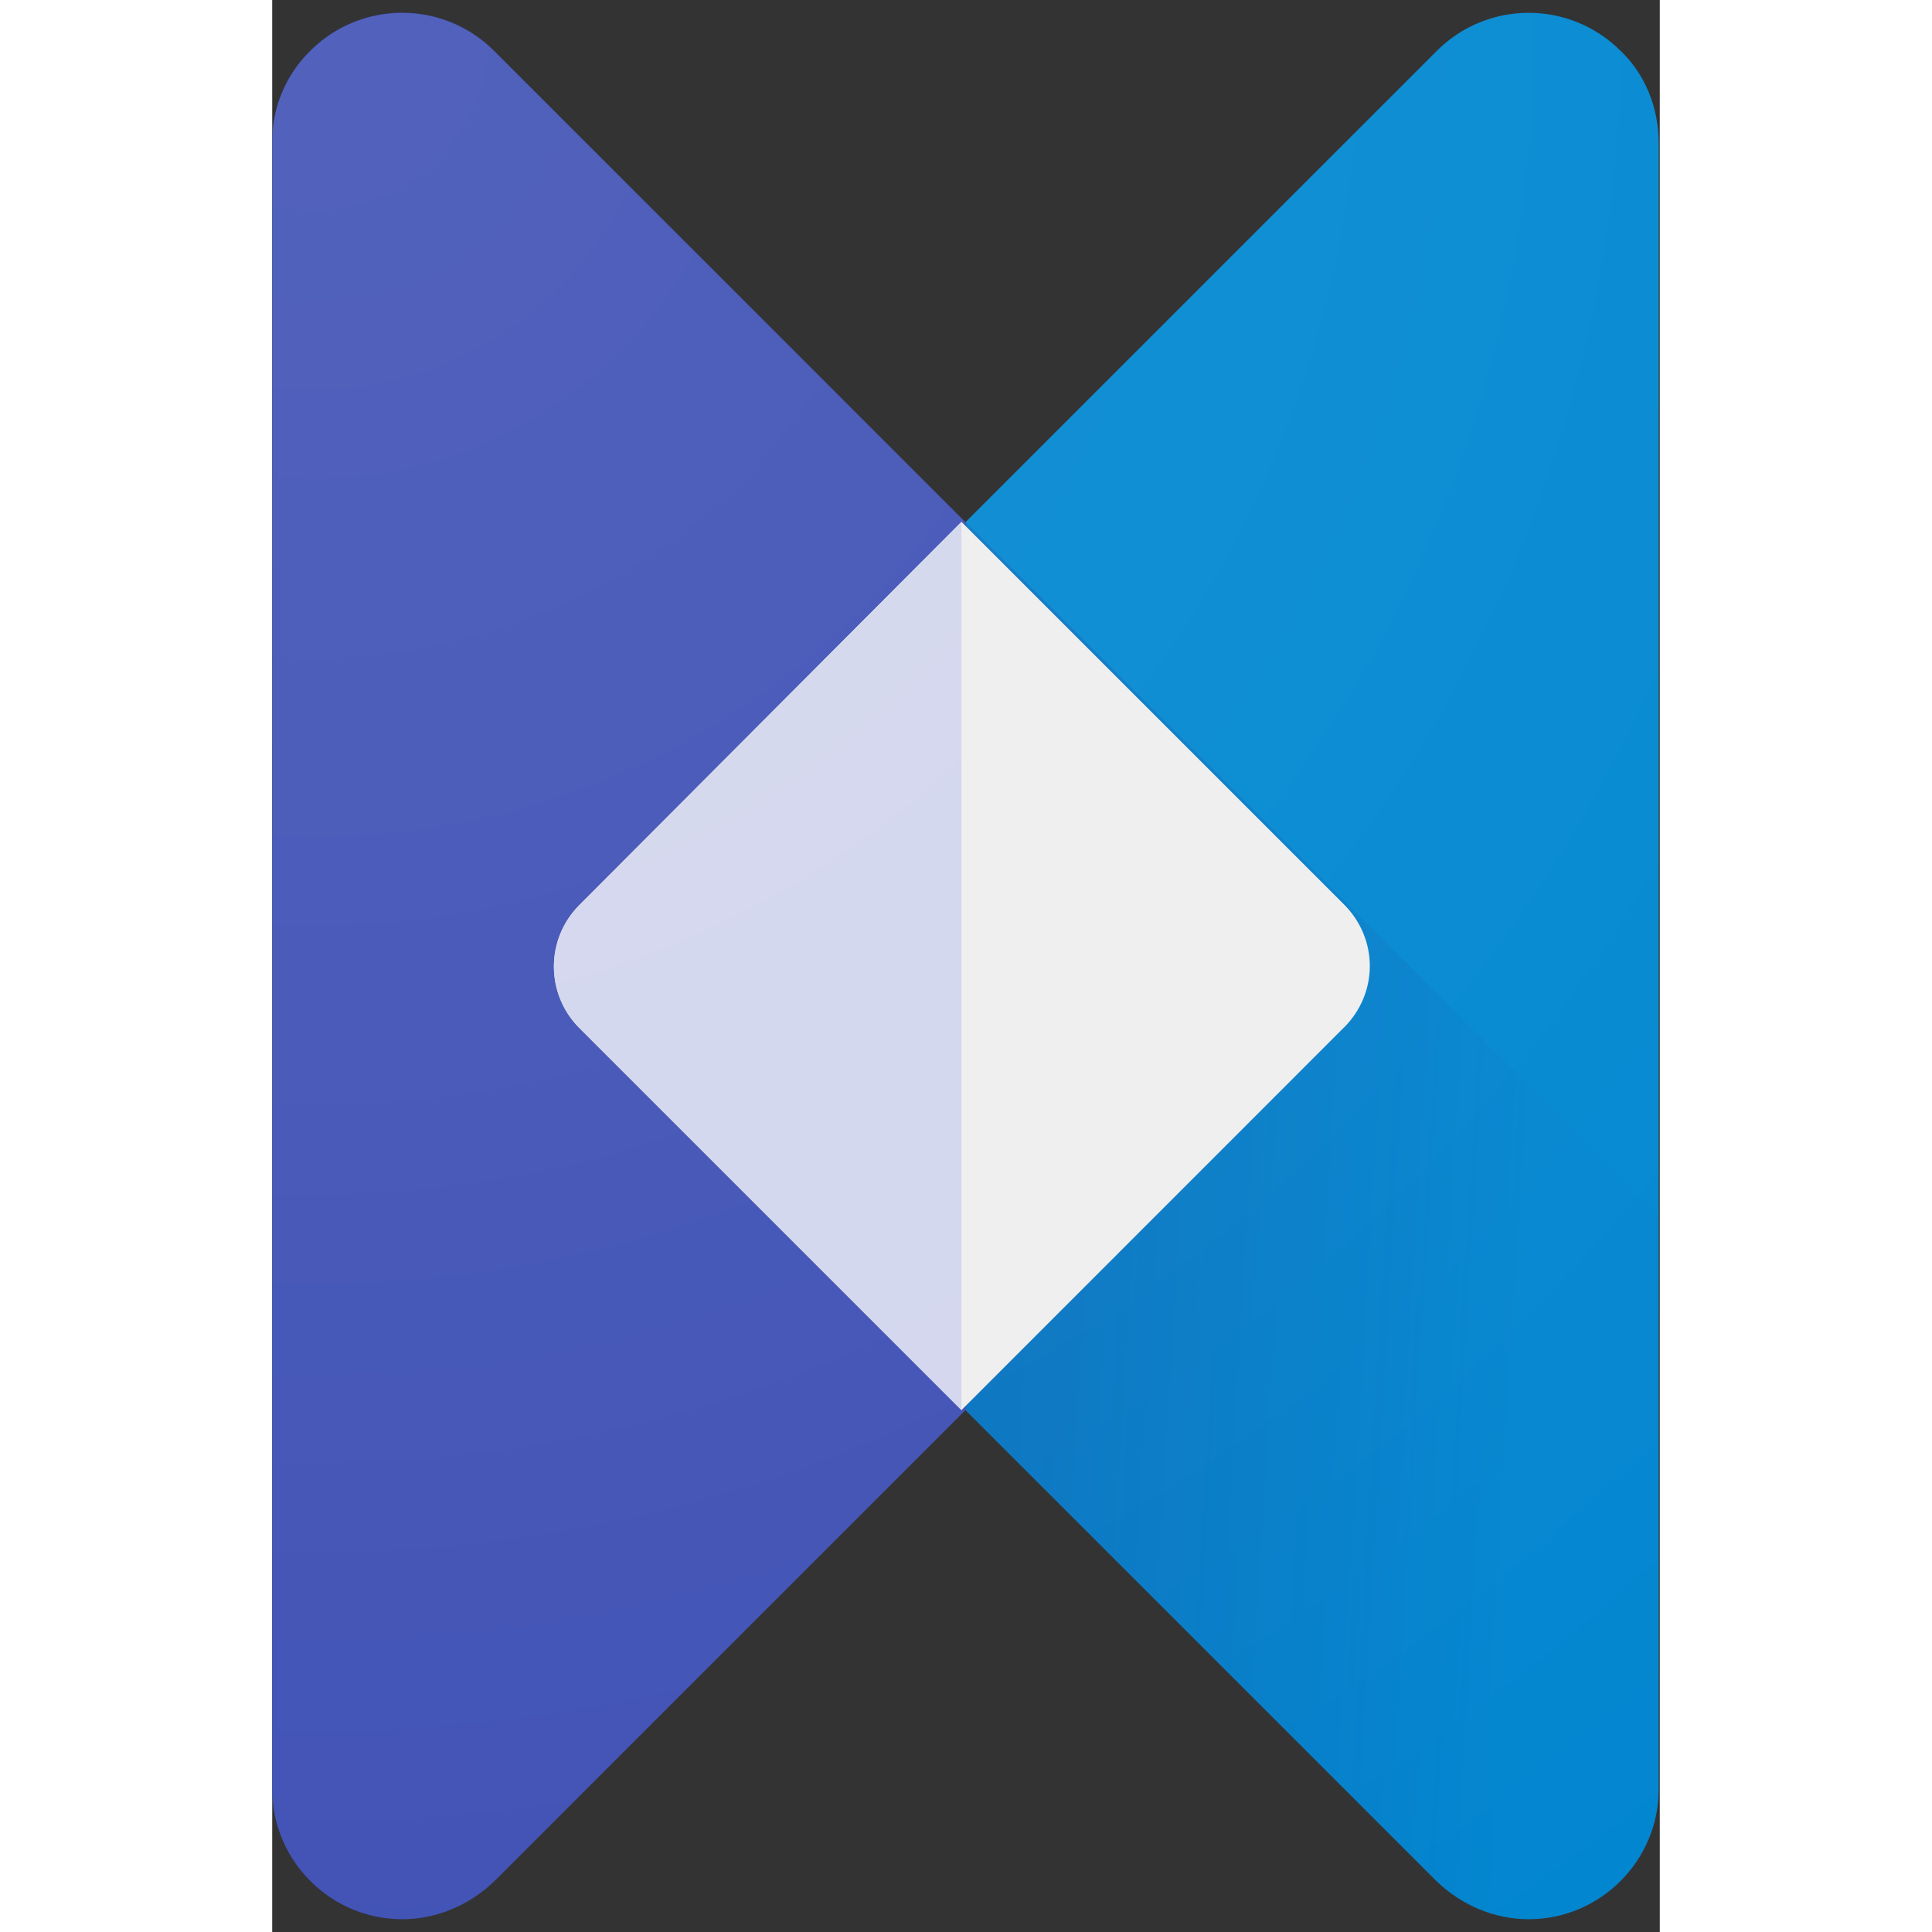 <svg height="2500" width="2500" xmlns="http://www.w3.org/2000/svg" viewBox="71.91 -0.517 368.468 513.035"><rect x="71.91" y="-0.517" width="368.468" height="513.035" fill="#333333" stroke="none"/><linearGradient id="a" x1="7.61%" x2="81.25%" y1="46.446%" y2="55.435%"><stop offset="0" stop-color="#1a237e" stop-opacity=".2"/><stop offset="1" stop-color="#1a237e" stop-opacity=".02"/></linearGradient><radialGradient id="b" cx="2.54%" cy="1.651%" gradientTransform="matrix(1 0 0 .727 0 .005)" r="162.14%"><stop offset="0" stop-color="#fff" stop-opacity=".1"/><stop offset="1" stop-color="#fff" stop-opacity="0"/></radialGradient><g fill="none"><path d="M440.09 474.607c0 18.984-15.533 34.517-34.517 34.517-9.204 0-17.834-3.74-24.45-10.068L256 373.933v-235.78L381.124 13.03c13.519-13.519 35.38-13.519 48.898 0 6.616 6.328 10.068 15.245 10.068 24.45z" fill="#0288d1"/><path d="M418.804 506.449c12.944-5.178 21.574-17.834 21.286-31.929V322.157L256 138.067v235.808L381.124 499a34.517 34.517 0 0 0 37.68 7.478z" fill="url(#a)"/><path d="M71.91 474.607c0 18.984 15.533 34.517 34.517 34.517 9.204 0 17.834-3.74 24.45-10.068L256 373.933v-235.78L130.876 13.002c-13.519-13.519-35.38-13.519-48.898 0a33.654 33.654 0 0 0-10.068 24.45z" fill="#3f51b5"/><path d="M356.444 272.396L254.936 373.933 153.399 272.396c-8.913-9.002-8.913-23.502 0-32.504l101.537-101.825 101.537 101.537c9.204 9.205 9.204 23.587 0 32.792z" fill="#eee"/><path d="M254.936 373.933L153.399 272.396c-8.913-9.002-8.913-23.502 0-32.504l101.537-101.825z" fill="#d2d6ed"/><path d="M418.804 5.609c-12.943-5.465-27.9-2.589-37.68 7.479L256 138.154 130.876 13.088c-13.519-13.52-35.38-13.52-48.898 0a33.654 33.654 0 0 0-10.068 24.45v437.011c0 18.984 15.533 34.517 34.517 34.517 9.204 0 17.834-3.74 24.45-10.067L256 373.904l125.124 125.095c13.519 13.519 35.38 13.519 48.898 0 6.616-6.328 10.068-15.245 10.068-24.45V37.51c0-14.095-8.342-26.464-21.286-31.929z" fill="url(#b)"/></g></svg>